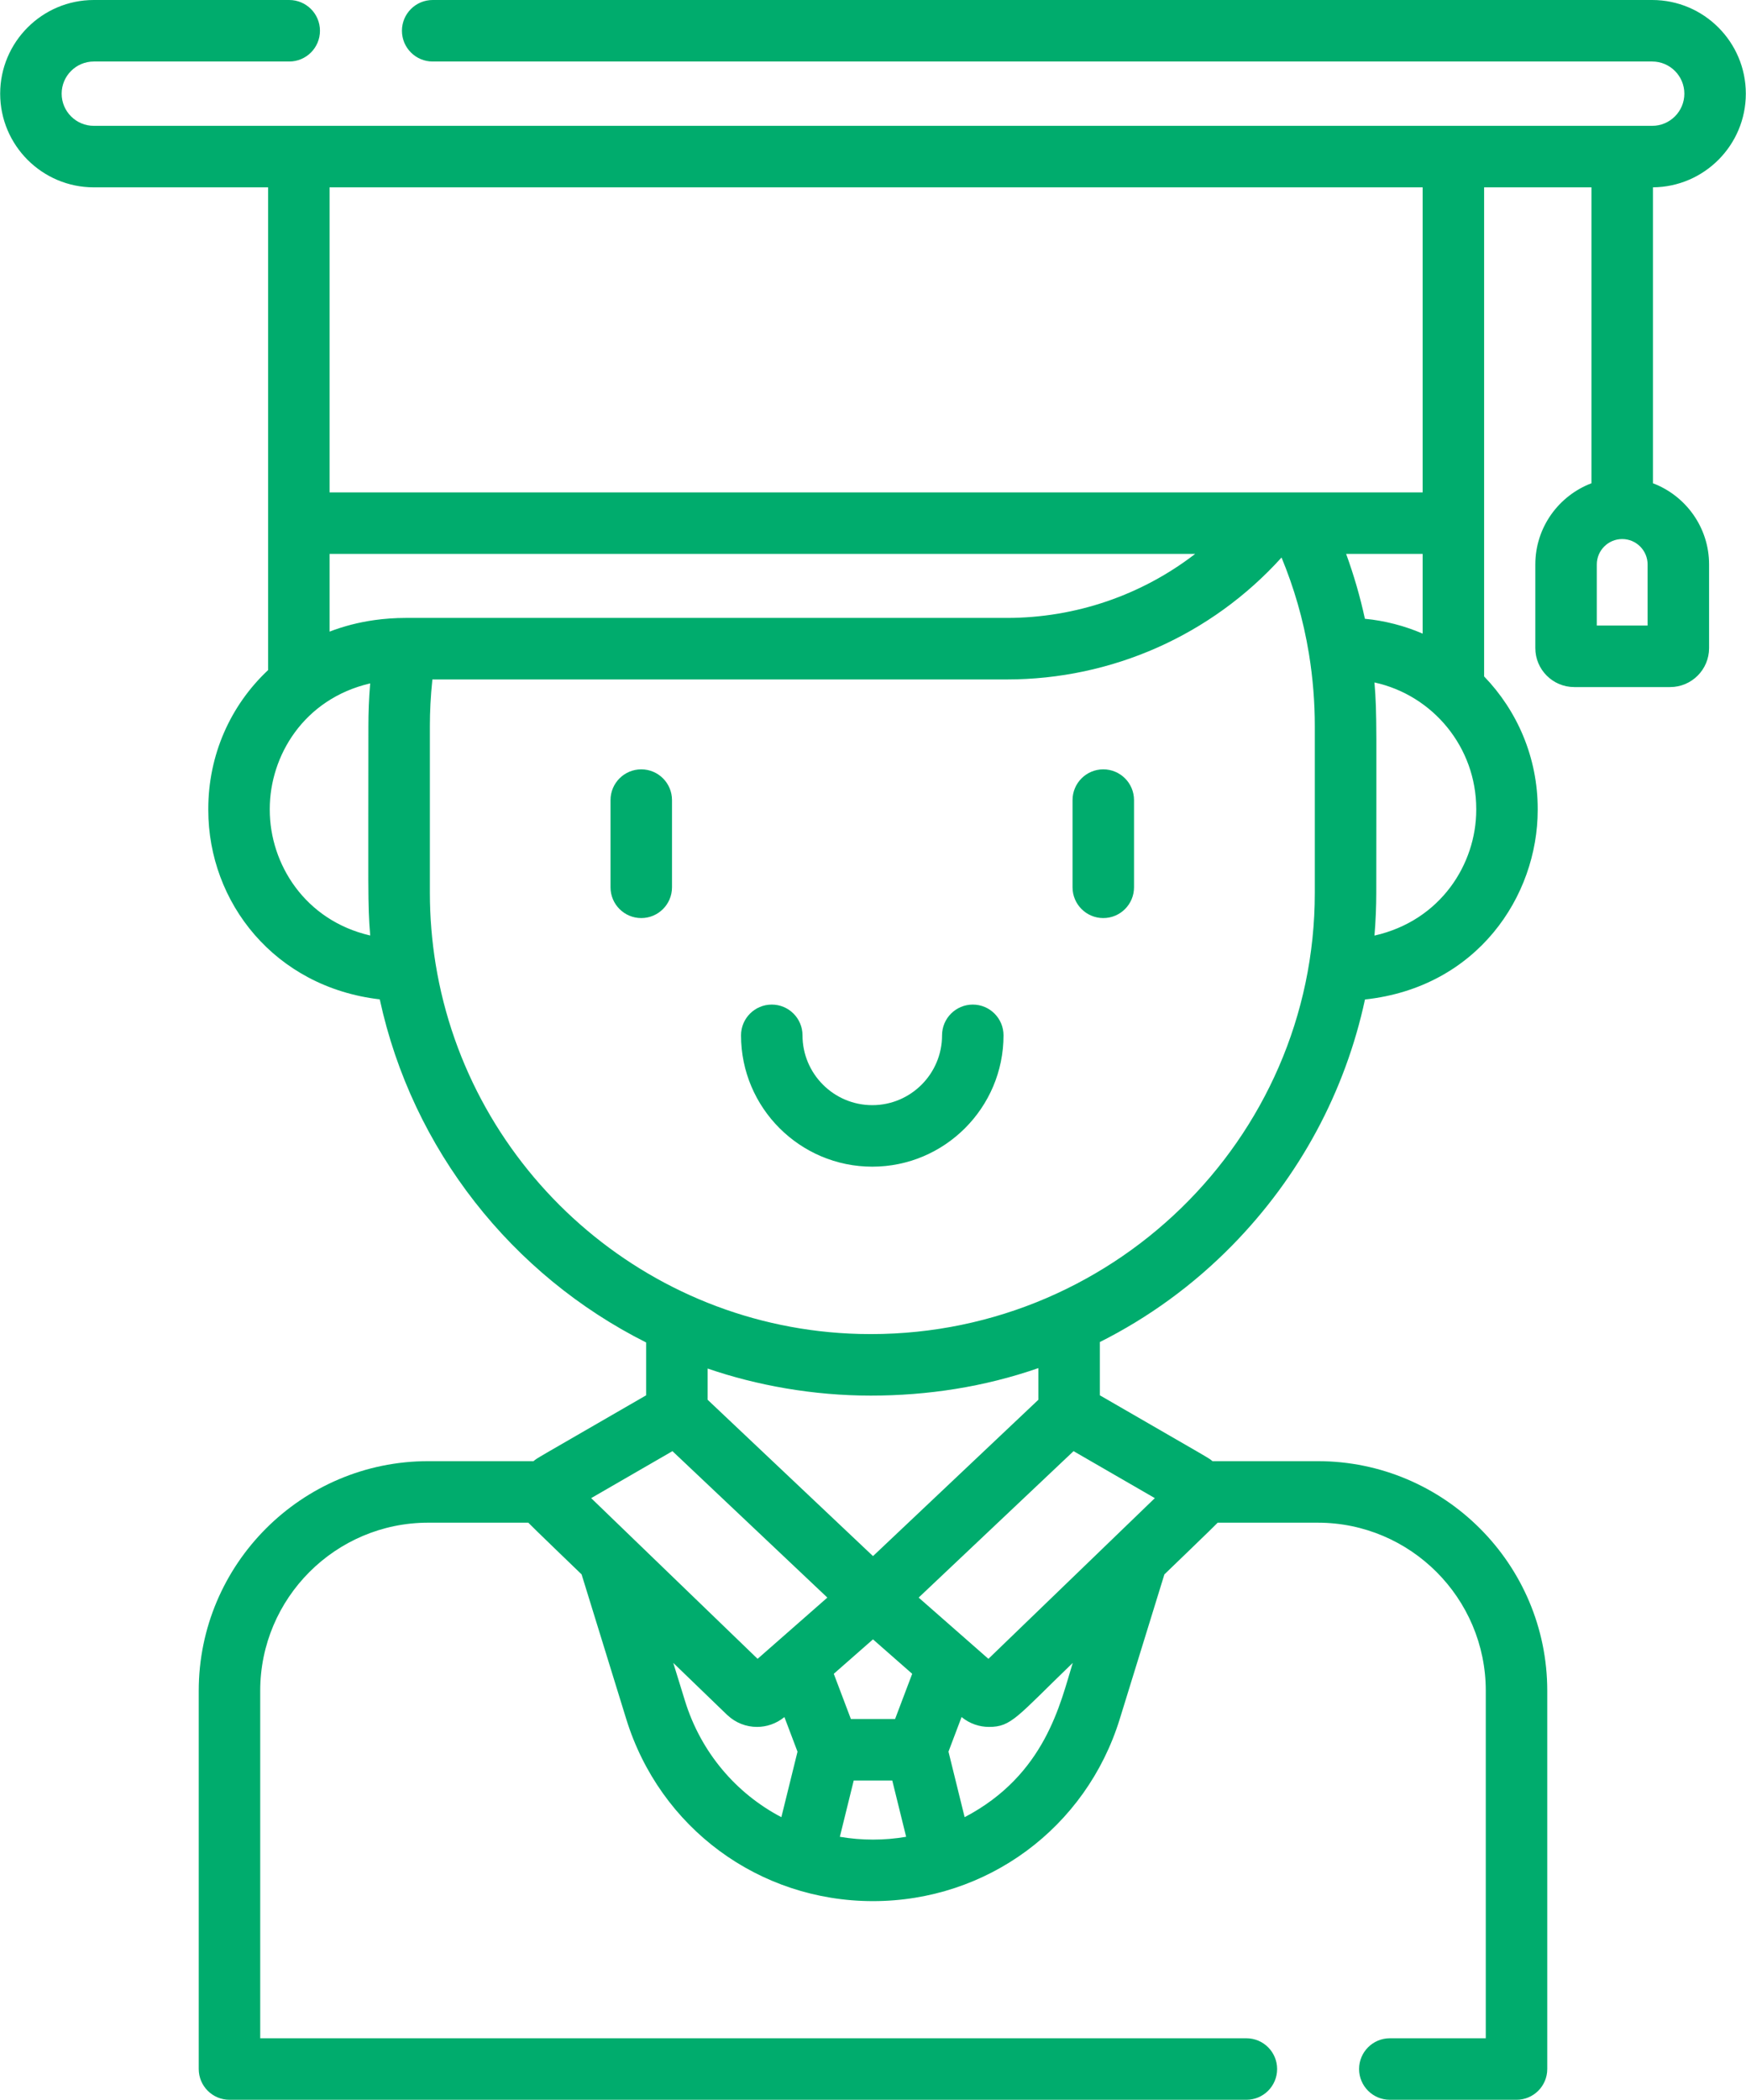 <?xml version="1.0" encoding="UTF-8"?> <svg xmlns="http://www.w3.org/2000/svg" width="426" height="512" viewBox="0 0 426 512" fill="none"> <path d="M237.346 244.952C233.204 244.952 229.846 248.31 229.846 252.452C229.846 261.839 222.21 269.475 212.823 269.475C203.436 269.475 195.8 261.838 195.8 252.452C195.8 248.31 192.442 244.952 188.3 244.952C184.158 244.952 180.8 248.31 180.8 252.452C180.8 270.11 195.166 284.475 212.823 284.475C230.48 284.475 244.846 270.109 244.846 252.452C244.846 248.31 241.488 244.952 237.346 244.952Z" fill="#00AC6D"></path> <path d="M156.459 187.593C152.317 187.593 148.959 190.951 148.959 195.093V216.357C148.959 220.499 152.317 223.857 156.459 223.857C160.601 223.857 163.959 220.499 163.959 216.357V195.093C163.959 190.951 160.602 187.593 156.459 187.593Z" fill="#00AC6D"></path> <path d="M269.186 187.593C265.044 187.593 261.686 190.951 261.686 195.093V216.357C261.686 220.499 265.044 223.857 269.186 223.857C273.328 223.857 276.686 220.499 276.686 216.357V195.093C276.686 190.951 273.328 187.593 269.186 187.593Z" fill="#00AC6D"></path> <path d="M425.958 22.841C425.958 10.246 415.711 0 403.117 0H105.565C101.423 0 98.065 3.358 98.065 7.5C98.065 11.642 101.423 15 105.565 15H403.117C407.44 15 410.958 18.518 410.958 22.841C410.958 27.164 407.44 30.682 403.117 30.682C396.566 30.682 29.571 30.682 22.883 30.682C18.56 30.682 15.042 27.164 15.042 22.841C15.042 18.518 18.56 15 22.883 15H70.566C74.708 15 78.066 11.642 78.066 7.5C78.066 3.358 74.708 0 70.566 0H22.883C10.289 0 0.042 10.246 0.042 22.841C0.042 35.436 10.289 45.682 22.883 45.682H65.41V163.395C56.154 172.067 50.818 184.175 50.818 197.242V197.482C50.818 220.065 67.033 240.703 92.656 243.678C100.588 280.338 124.967 310.94 157.656 327.347V340.22C129.147 356.689 131.245 355.401 130.174 356.281H104.478C73.605 356.281 48.489 381.397 48.489 412.27V504.5C48.489 508.642 51.847 512 55.989 512H304.1C308.242 512 311.6 508.642 311.6 504.5C311.6 500.358 308.242 497 304.1 497H63.489V412.27C63.489 389.669 81.877 371.281 104.478 371.281H128.898C129.417 371.879 141.333 383.34 141.902 383.89L152.788 419.138C160.993 445.701 185.189 463.559 212.999 463.559C240.797 463.559 265.002 445.714 273.209 419.138L284.095 383.891C284.662 383.344 296.586 371.875 297.1 371.282H321.521C344.122 371.282 362.509 389.67 362.509 412.271V497H339.099C334.957 497 331.599 500.358 331.599 504.5C331.599 508.642 334.957 512 339.099 512H370.009C374.151 512 377.509 508.642 377.509 504.5V412.27C377.509 381.397 352.393 356.281 321.521 356.281H295.824C294.753 355.401 296.859 356.694 268.343 340.22V327.239C280.209 321.286 291.104 313.382 300.625 303.684C317.108 286.895 328.202 266.182 333.037 243.709C360.458 240.745 375.181 218.504 375.181 197.483V197.243C375.181 184.705 370.192 173.318 362.105 164.937V127.56C362.105 127.557 362.105 127.554 362.105 127.55V45.682H388.294V117.834C380.302 120.872 374.597 128.59 374.597 137.635V158.032C374.597 163.27 378.859 167.532 384.097 167.532H407.492C412.73 167.532 416.992 163.27 416.992 158.032V137.635C416.992 128.59 411.287 120.872 403.295 117.834V45.677C415.807 45.581 425.958 35.376 425.958 22.841ZM80.41 154.011V135.059H291.606C278.59 145.089 262.491 150.673 245.639 150.673H98.917C96.441 150.673 93.816 150.856 91.363 151.199C91.339 151.202 91.316 151.207 91.292 151.21C87.505 151.747 83.861 152.681 80.41 154.011ZM347.106 154.501C342.693 152.591 337.81 151.333 333.019 150.881C331.829 145.39 330.309 140.207 328.439 135.059H347.106V154.501ZM90.323 228.107C74.345 224.426 65.818 210.601 65.818 197.482V197.242C65.818 184.355 74.074 170.411 90.318 166.636C90.012 170.281 89.884 173.81 89.884 176.948C89.884 217.125 89.693 220.472 90.314 227.959C90.318 228.009 90.319 228.058 90.323 228.107ZM164.068 353.839L201.862 389.548C197.972 392.962 188.761 401.044 184.843 404.482L144.235 365.296L164.068 353.839ZM212.997 399.734L222.563 408.129L218.39 419.15H207.603L203.43 408.13L212.997 399.734ZM221.087 447.873C215.754 448.786 210.245 448.786 204.912 447.873L208.297 434.15H217.701L221.087 447.873ZM167.121 414.711L164.268 405.471L177.381 418.125C177.428 418.17 177.478 418.208 177.526 418.252C179.483 420.074 182.02 421.081 184.701 421.081C187.017 421.081 189.401 420.308 191.385 418.678L194.582 427.121L190.642 443.09C179.605 437.311 171.008 427.296 167.121 414.711ZM235.358 443.091L231.416 427.111L234.611 418.675C236.597 420.309 238.988 421.082 241.301 421.082C246.792 421.082 248.093 418.637 261.734 405.473C258.726 415.205 255.116 432.745 235.358 443.091ZM241.156 404.482L224.138 389.548C239.062 375.447 227.865 386.026 261.932 353.839L281.764 365.296L241.156 404.482ZM253.344 333.592V341.316C244.554 349.621 220.784 372.079 213 379.433L172.656 341.316V333.698C184.599 337.805 198.377 340.298 212.447 340.298C226.314 340.299 240.156 338.178 253.344 333.592ZM209.648 325.263C157.585 323.922 114.442 285.36 106.278 235.011C105.387 229.487 104.884 223.7 104.884 217.736V176.949C104.884 173.577 105.054 169.902 105.496 165.673H245.639C271.265 165.673 295.538 154.899 312.678 135.941C315.686 143.232 317.965 150.899 319.359 159.389C320.345 165.39 320.793 171.407 320.793 176.949V217.736C320.794 277.835 270.776 326.809 209.648 325.263ZM360.182 197.482C360.182 210.624 351.543 224.475 335.353 228.127C335.647 224.64 335.794 220.852 335.794 217.735C335.794 178.346 336.001 174.131 335.349 166.405C349.672 169.532 360.182 182.268 360.182 197.241V197.482ZM347.105 120.059C337.802 120.059 91.111 120.059 80.41 120.059V45.682H347.105V120.059ZM401.992 152.532H389.597V137.635C389.597 134.218 392.377 131.438 395.794 131.438C399.211 131.438 401.991 134.218 401.991 137.635V152.532H401.992Z" fill="#00AC6D"></path> </svg> 